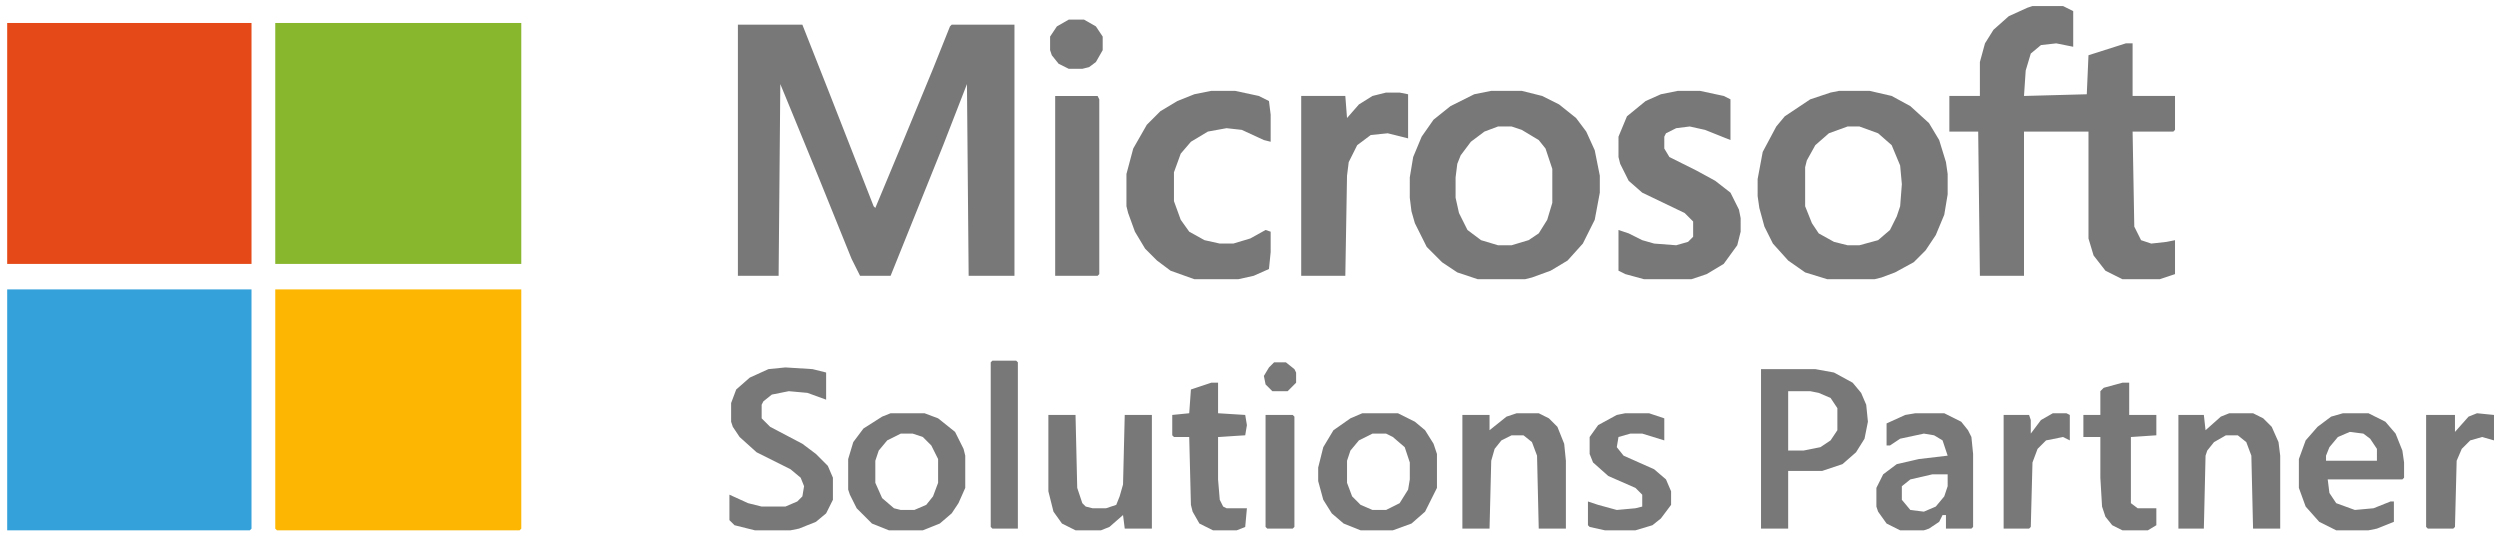 <svg xmlns="http://www.w3.org/2000/svg" width="313" height="67" viewBox="0 0 313 67" fill="none"><path d="M34.463 2.877H65.265V33.042H34.463V2.877Z" fill="#88B62D"></path><path d="M34.463 36.232H65.265V66.185L65.053 66.397H34.675L34.463 66.185V36.232Z" fill="#FDB702"></path><path d="M0.9 2.877H31.49V33.042H0.9V2.877Z" fill="#E44917"></path><path d="M0.9 36.232H31.49V66.185L31.278 66.397H0.9V36.232Z" fill="#35A1DB"></path><path d="M92.385 3.092H100.457L103.643 11.164L109.379 25.822L109.591 26.034L112.778 18.387L116.814 8.615L118.938 3.304L119.151 3.092H127.011V34.531H121.275L121.063 10.527L118.089 18.174L111.503 34.531H107.68L106.617 32.407L102.581 22.423L99.183 14.138L97.695 10.527L97.483 34.531H92.385V3.092Z" fill="#787878"></path><path d="M254.468 0.756H258.291L259.566 1.393V5.854L257.442 5.429L255.53 5.642L254.255 6.704L253.618 8.828L253.405 12.015L261.265 11.802L261.478 6.916L266.151 5.429H267.001V12.015H272.312V16.263L272.099 16.476H267.001L267.213 28.372L268.063 30.071L269.338 30.496L271.249 30.283L272.312 30.071V34.319L270.4 34.957H265.726L263.602 33.895L262.115 31.983L261.478 29.858V16.476H253.405V34.532H247.882L247.67 16.476H244.059V12.015H247.882V7.766L248.52 5.429L249.582 3.73L251.494 2.03L253.83 0.968L254.468 0.756Z" fill="#787878"></path><path d="M230.252 11.375H234.075L236.837 12.012L239.174 13.287L241.51 15.411L242.785 17.535L243.635 20.297L243.847 21.784V24.333L243.422 26.882L242.36 29.431L241.086 31.343L239.599 32.83L237.262 34.105L235.562 34.742L234.713 34.955H228.765L226.003 34.105L223.879 32.618L221.967 30.494L220.905 28.369L220.268 26.033L220.055 24.546V22.421L220.692 19.022L222.392 15.836L223.454 14.561L226.64 12.437L229.19 11.587L230.252 11.375ZM231.314 15.836L228.977 16.686L227.278 18.173L226.216 20.085L226.003 20.934V25.82L226.853 27.944L227.703 29.219L229.614 30.281L231.314 30.706H232.801L235.138 30.069L236.625 28.794L237.474 27.095L237.899 25.82L238.112 23.059L237.899 20.722L236.837 18.173L235.138 16.686L232.801 15.836H231.314Z" fill="#787878"></path><path d="M186.701 11.375H190.525L193.074 12.012L195.199 13.074L197.323 14.774L198.597 16.473L199.66 18.81L200.297 21.996V24.121L199.66 27.52L198.173 30.494L196.261 32.618L194.136 33.892L191.8 34.742L190.95 34.955H185.002L182.453 34.105L180.541 32.83L178.629 30.918L177.142 27.944L176.717 26.457L176.505 24.758V22.209L176.93 19.66L177.992 17.111L179.479 14.986L181.603 13.287L184.577 11.8L186.701 11.375ZM187.551 15.836L185.852 16.473L184.152 17.748L182.878 19.447L182.453 20.509L182.24 22.209V24.758L182.665 26.67L183.727 28.794L185.427 30.069L187.551 30.706H189.251L191.375 30.069L192.649 29.219L193.712 27.52L194.349 25.395V21.147L193.499 18.598L192.649 17.535L190.525 16.261L189.251 15.836H187.551Z" fill="#787878"></path><path d="M210.069 11.375H212.831L215.805 12.012L216.655 12.437V17.535L213.468 16.261L211.556 15.836L209.857 16.048L208.582 16.686L208.37 17.111V18.598L209.007 19.66L212.406 21.359L214.743 22.634L216.655 24.121L217.717 26.245L217.929 27.307V29.007L217.504 30.706L215.805 33.043L213.681 34.317L211.769 34.955H205.821L203.484 34.317L202.634 33.892V28.794L203.909 29.219L205.608 30.069L207.095 30.494L209.857 30.706L211.344 30.281L211.981 29.644V27.732L210.919 26.67L205.608 24.121L203.909 22.634L202.847 20.509L202.634 19.66V17.111L203.696 14.561L206.033 12.65L207.945 11.8L210.069 11.375Z" fill="#787878"></path><path d="M151.652 11.375H154.626L157.6 12.012L158.875 12.65L159.087 14.349V17.748L158.237 17.535L155.476 16.261L153.564 16.048L151.227 16.473L149.103 17.748L147.828 19.235L146.979 21.572V25.183L147.828 27.52L148.891 29.007L150.802 30.069L152.714 30.494H154.414L156.538 29.856L158.45 28.794L159.087 29.007V31.556L158.875 33.68L156.963 34.53L155.051 34.955H149.528L146.554 33.892L144.854 32.618L143.367 31.131L142.093 29.007L141.243 26.67L141.031 25.82V21.784L141.88 18.598L143.58 15.624L145.279 13.924L147.404 12.65L149.528 11.8L151.652 11.375Z" fill="#787878"></path><path d="M173.533 11.59H175.232L176.294 11.802V17.325L173.745 16.688L171.621 16.901L169.921 18.175L168.859 20.299L168.647 21.999L168.434 34.532H162.911V12.015H168.434L168.647 14.776L170.134 13.077L171.833 12.015L173.533 11.59Z" fill="#787878"></path><path d="M220.48 46.215H227.278L229.615 46.64L231.952 47.914L233.014 49.189L233.651 50.676L233.863 52.8L233.439 54.924L232.376 56.624L230.677 58.111L228.128 58.961H223.879V66.183H220.48V46.215ZM223.879 48.976V56.411H225.791L227.915 55.986L229.19 55.137L230.04 53.862V51.101L229.19 49.826L227.703 49.189L226.641 48.976H223.879Z" fill="#787878"></path><path d="M98.333 46.002L101.732 46.214L103.432 46.639V50.038L101.095 49.188L98.758 48.976L96.634 49.401L95.572 50.251L95.359 50.675V52.375L96.421 53.437L100.458 55.561L102.157 56.836L103.644 58.323L104.281 59.81V62.571L103.432 64.271L102.157 65.333L100.033 66.183L98.971 66.395H94.51L91.96 65.758L91.323 65.121V61.934L93.66 62.996L95.359 63.421H98.333L99.82 62.784L100.458 62.147L100.67 60.872L100.245 59.81L98.971 58.748L94.722 56.623L92.598 54.712L91.748 53.437L91.536 52.8V50.463L92.173 48.764L93.872 47.276L96.209 46.214L98.333 46.002Z" fill="#787878"></path><path d="M132.108 12.016H137.419L137.631 12.441V34.321L137.419 34.533H132.108V12.016Z" fill="#787878"></path><path d="M170.56 51.738H175.021L177.146 52.8L178.42 53.863L179.482 55.562L179.907 56.837V61.085L178.42 64.059L176.721 65.546L174.384 66.396H170.348L168.224 65.546L166.737 64.272L165.674 62.572L165.037 60.235V58.536L165.674 55.987L166.949 53.863L169.073 52.376L170.56 51.738ZM171.835 54.287L170.135 55.137L169.073 56.412L168.648 57.686V60.448L169.286 62.147L170.348 63.209L171.835 63.847H173.534L175.234 62.997L176.296 61.298L176.508 60.023V57.899L175.871 55.987L174.384 54.712L173.534 54.287H171.835Z" fill="#787878"></path><path d="M111.503 51.738H115.752L117.451 52.376L119.575 54.075L120.638 56.199L120.85 57.049V61.085L120 62.997L119.151 64.272L117.664 65.546L115.539 66.396H111.291L109.166 65.546L107.255 63.634L106.405 61.935L106.192 61.298V57.474L106.83 55.35L108.104 53.65L110.441 52.163L111.503 51.738ZM112.778 54.287L111.078 55.137L110.016 56.412L109.591 57.686V60.448L110.441 62.36L111.928 63.634L112.778 63.847H114.477L115.964 63.209L116.814 62.147L117.451 60.448V57.474L116.601 55.774L115.539 54.712L114.265 54.287H112.778Z" fill="#787878"></path><path d="M239.81 51.738H243.421L245.546 52.8L246.395 53.863L246.82 54.712L247.033 56.837V65.971L246.82 66.183H243.634V64.484H243.209L242.784 65.334L241.51 66.183L240.872 66.396H237.898L236.199 65.546L235.137 64.059L234.924 63.422V61.085L235.774 59.386L237.473 58.111L240.235 57.474L243.846 57.049L243.209 55.137L242.147 54.5L240.872 54.287L237.898 54.925L236.624 55.774H236.199V53.013L238.536 51.951L239.81 51.738ZM241.934 59.386L239.173 60.023L238.111 60.873V62.572L239.173 63.847L240.872 64.059L242.359 63.422L243.421 62.147L243.846 60.873V59.386H241.934Z" fill="#787878"></path><path d="M293.342 51.738H296.529L298.653 52.8L299.928 54.287L300.777 56.412L300.99 57.899V59.811L300.777 60.023H291.431L291.643 61.722L292.493 62.997L294.829 63.847L297.166 63.634L299.29 62.785H299.715V65.334L297.591 66.183L296.529 66.396H292.493L290.368 65.334L288.669 63.422L287.819 61.085V57.474L288.669 55.137L290.156 53.438L291.855 52.163L293.342 51.738ZM294.192 54.075L292.705 54.712L291.643 55.987L291.218 57.049V57.686H297.591V56.199L296.741 54.925L295.892 54.287L294.192 54.075Z" fill="#787878"></path><path d="M131.257 51.949H134.656L134.869 61.084L135.506 62.995L135.931 63.42L136.78 63.633H138.48L139.754 63.208L140.179 62.146L140.604 60.659L140.817 51.949H144.215V66.182H140.817L140.604 64.483L138.905 65.969L137.843 66.394H134.656L132.957 65.545L131.895 64.058L131.257 61.508V51.949Z" fill="#787878"></path><path d="M189.889 51.738H192.65L193.925 52.376L194.987 53.438L195.837 55.562L196.049 57.686V66.183H192.65L192.438 57.049L191.8 55.35L190.738 54.5H189.251L187.977 55.137L187.127 56.199L186.702 57.686L186.49 66.183H183.091V51.951H186.49V53.863L188.614 52.163L189.889 51.738Z" fill="#787878"></path><path d="M279.109 51.738H282.083L283.357 52.376L284.419 53.438L285.269 55.35L285.482 57.049V66.183H282.083L281.87 57.049L281.233 55.35L280.171 54.5H278.684L277.197 55.35L276.347 56.412L276.135 57.049L275.922 66.183H272.736V51.951H275.922L276.135 53.863L278.047 52.163L279.109 51.738Z" fill="#787878"></path><path d="M265.726 47.914H266.575V51.95H269.974V54.499L266.788 54.712V62.996L267.638 63.634H269.974V65.758L268.912 66.395H265.726L264.451 65.758L263.601 64.696L263.177 63.421L262.964 59.81V54.712H260.84V51.95H262.964V48.976L263.389 48.551L265.726 47.914Z" fill="#787878"></path><path d="M203.484 51.738H206.458L208.37 52.376V55.137L205.608 54.287H204.121L202.634 54.712L202.422 55.987L203.272 57.049L207.095 58.748L208.582 60.023L209.22 61.51V63.209L207.945 64.909L206.883 65.759L204.759 66.396H200.935L199.023 65.971L198.811 65.759V62.785L200.085 63.209L202.422 63.847L204.759 63.634L205.608 63.422V61.935L204.759 61.085L201.36 59.598L199.448 57.899L199.023 56.837V54.712L200.085 53.225L202.422 51.951L203.484 51.738Z" fill="#787878"></path><path d="M151.652 47.914H152.502V51.738L155.901 51.95L156.113 53.225L155.901 54.499L152.502 54.712V60.023L152.714 62.572L153.139 63.421L153.564 63.634H156.113L155.901 65.971L154.838 66.395H151.864L150.165 65.546L149.315 64.059L149.103 63.209L148.89 54.712H146.979L146.766 54.499V51.95L148.89 51.738L149.103 48.764L151.652 47.914Z" fill="#787878"></path><path d="M124.251 45.152H127.225L127.437 45.365V66.183H124.251L124.039 65.97V45.365L124.251 45.152Z" fill="#787878"></path><path d="M310.123 51.738L312.248 51.951V55.137L310.761 54.712L309.274 55.137L308.211 56.199L307.574 57.686L307.362 65.971L307.149 66.183H303.963L303.75 65.971V51.951H307.362V54.075L309.061 52.163L310.123 51.738Z" fill="#787878"></path><path d="M257.016 51.738H258.715L259.14 51.951V55.137L258.29 54.712L256.166 55.137L255.104 56.199L254.467 57.899L254.254 65.971L254.042 66.183H250.855V51.951H254.042L254.254 52.588V54.287L255.529 52.588L257.016 51.738Z" fill="#787878"></path><path d="M158.448 51.949H161.847L162.06 52.162V65.969L161.847 66.182H158.661L158.448 65.969V51.949Z" fill="#787878"></path><path d="M133.808 2.455H135.72L137.207 3.305L138.057 4.579V6.279L137.207 7.766L136.358 8.403L135.508 8.616H133.808L132.534 7.978L131.684 6.916L131.472 6.279V4.579L132.321 3.305L133.808 2.455Z" fill="#787878"></path><path d="M159.512 45.367H160.999L162.061 46.217L162.273 46.642V47.916L161.211 48.978H159.299L158.45 48.129L158.237 47.067L158.875 46.005L159.512 45.367Z" fill="#787878"></path></svg>
